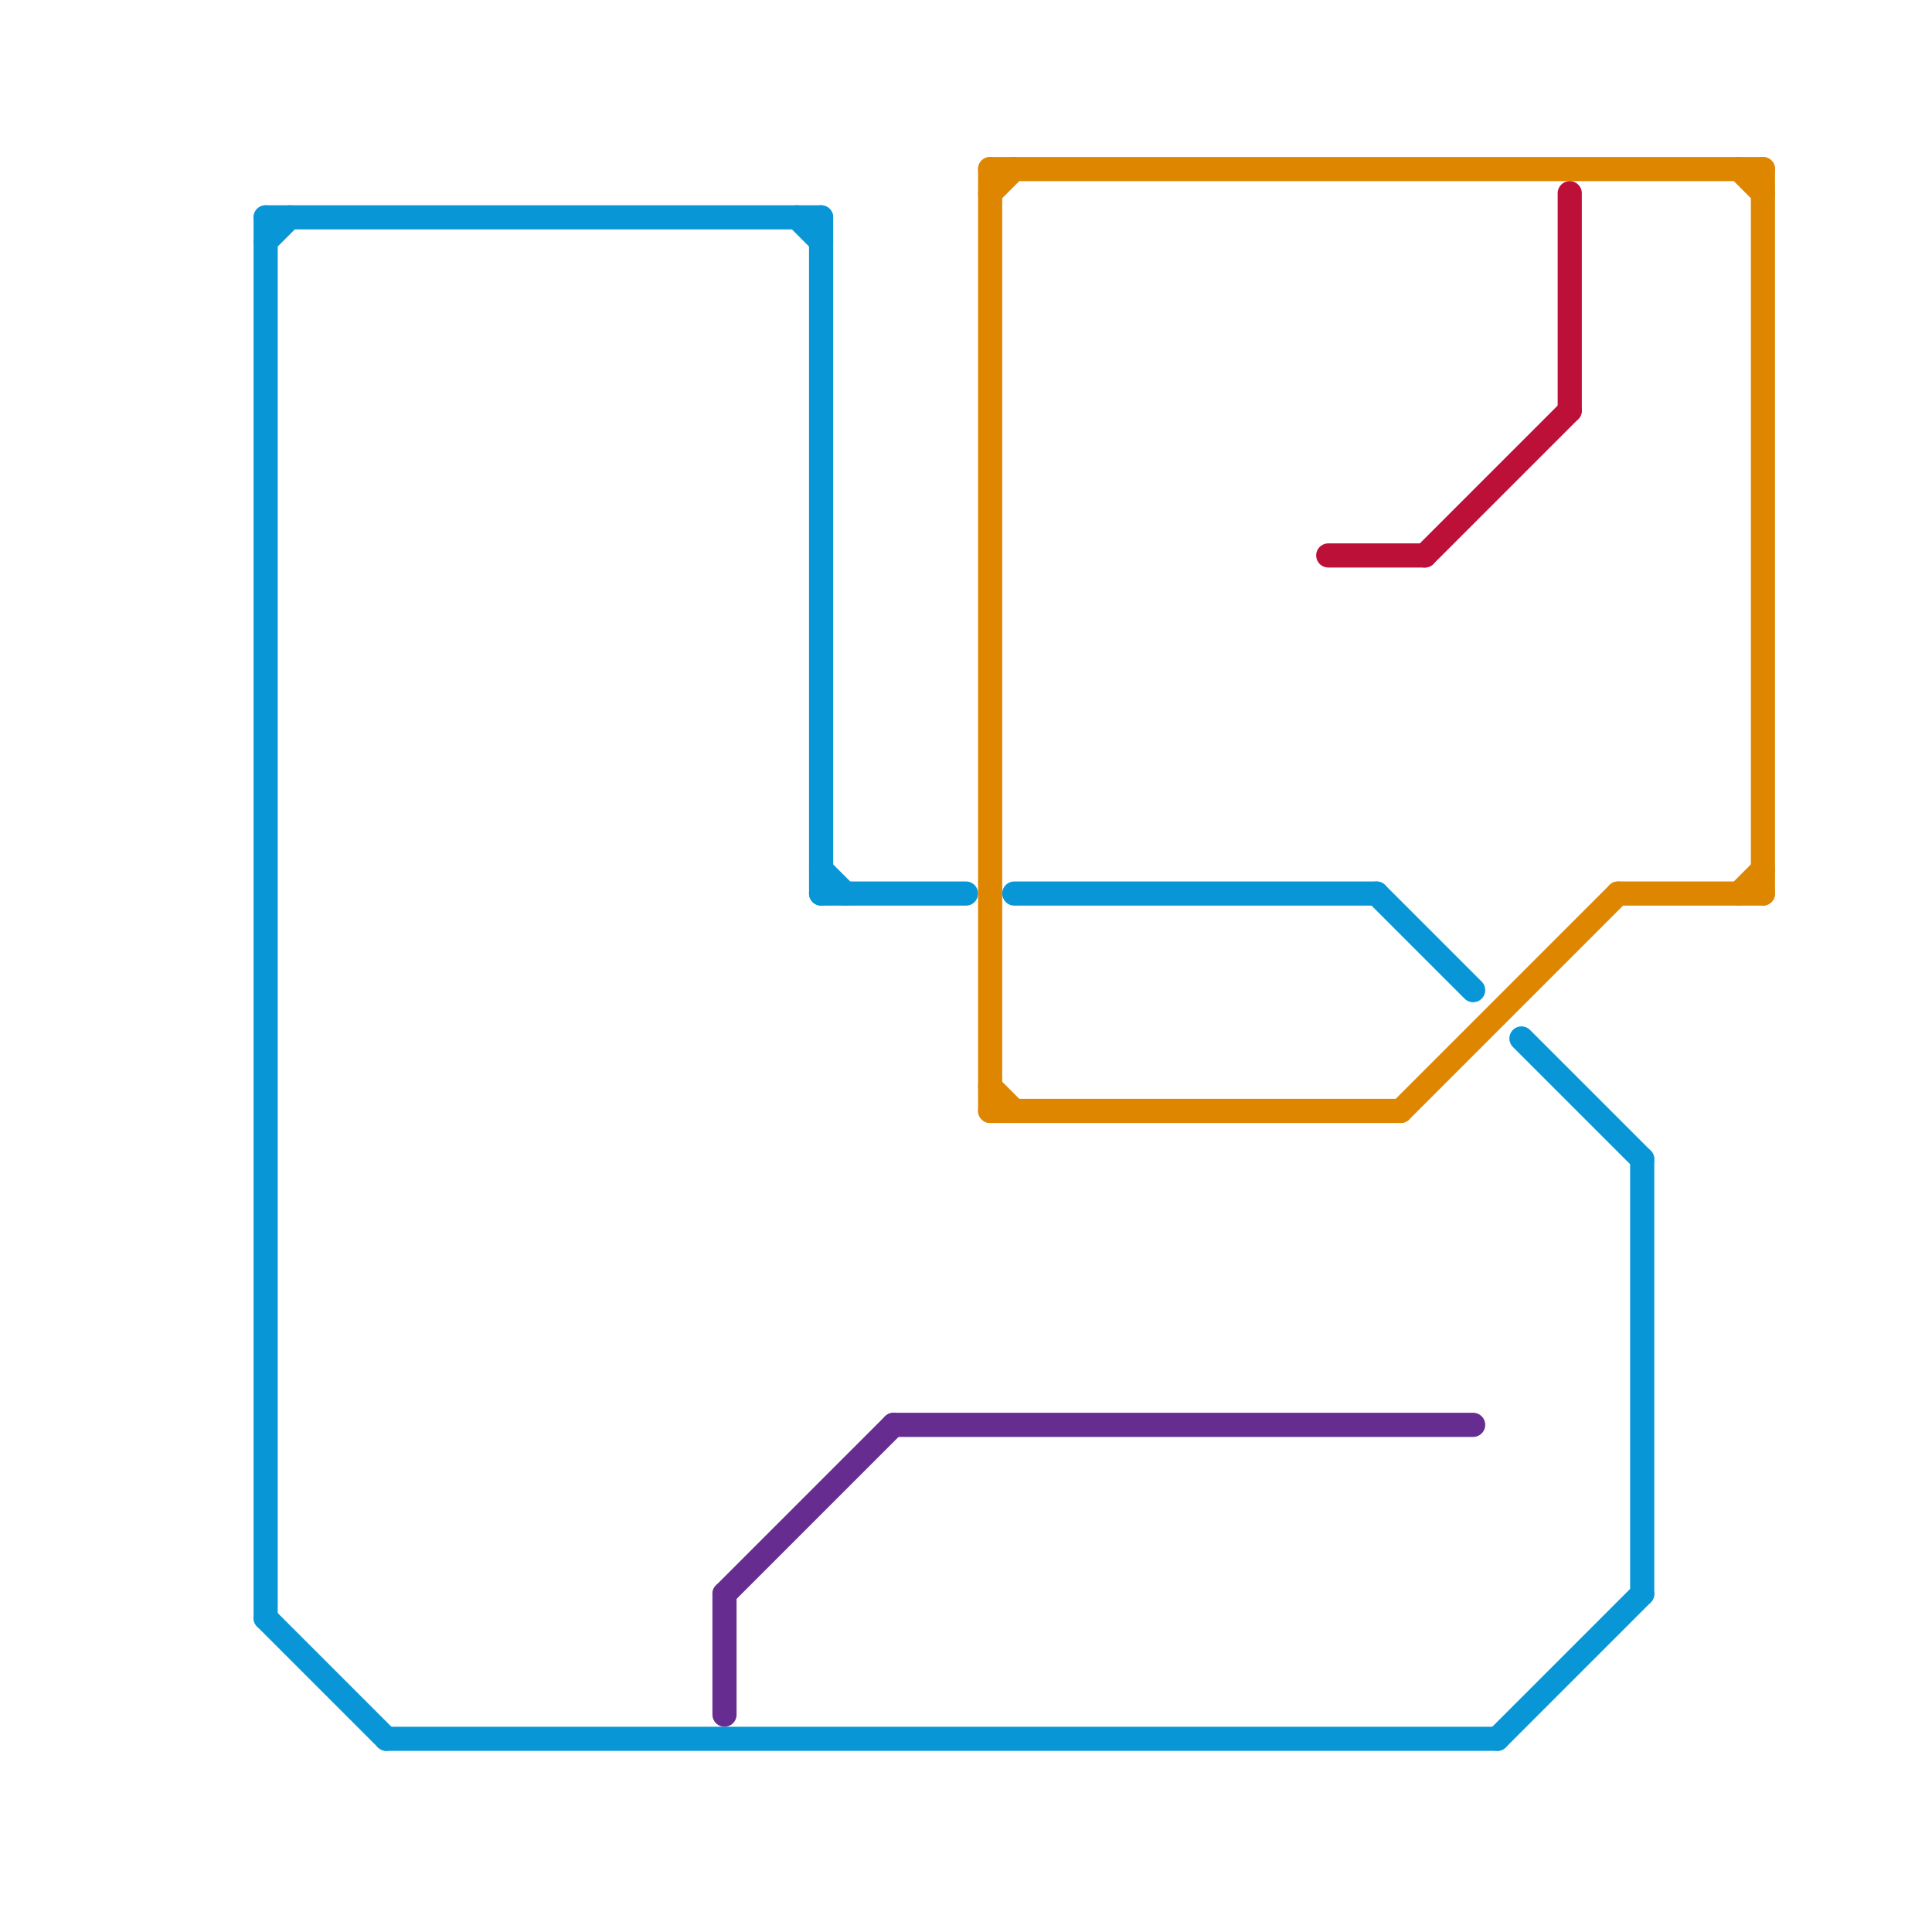 
<svg version="1.1" xmlns="http://www.w3.org/2000/svg" viewBox="0 0 80 80">
<style>text { font: 1px Helvetica; font-weight: 600; white-space: pre; dominant-baseline: central; } line { stroke-width: 1; fill: none; stroke-linecap: round; stroke-linejoin: round; } .c0 { stroke: #0896d7 } .c1 { stroke: #662c90 } .c2 { stroke: #df8600 } .c3 { stroke: #bd1038 }</style><defs><g id="wm-xf"><circle r="1.2" fill="#000"/><circle r="0.9" fill="#fff"/><circle r="0.6" fill="#000"/><circle r="0.3" fill="#fff"/></g><g id="wm"><circle r="0.6" fill="#000"/><circle r="0.3" fill="#fff"/></g></defs><line class="c0" x1="34" y1="36" x2="35" y2="37"/><line class="c0" x1="57" y1="37" x2="61" y2="41"/><line class="c0" x1="62" y1="72" x2="68" y2="66"/><line class="c0" x1="68" y1="48" x2="68" y2="66"/><line class="c0" x1="11" y1="9" x2="34" y2="9"/><line class="c0" x1="11" y1="10" x2="12" y2="9"/><line class="c0" x1="63" y1="43" x2="68" y2="48"/><line class="c0" x1="16" y1="72" x2="62" y2="72"/><line class="c0" x1="42" y1="37" x2="57" y2="37"/><line class="c0" x1="34" y1="37" x2="40" y2="37"/><line class="c0" x1="34" y1="9" x2="34" y2="37"/><line class="c0" x1="11" y1="67" x2="16" y2="72"/><line class="c0" x1="33" y1="9" x2="34" y2="10"/><line class="c0" x1="11" y1="9" x2="11" y2="67"/><line class="c1" x1="30" y1="66" x2="30" y2="71"/><line class="c1" x1="37" y1="59" x2="61" y2="59"/><line class="c1" x1="30" y1="66" x2="37" y2="59"/><line class="c2" x1="67" y1="37" x2="73" y2="37"/><line class="c2" x1="58" y1="46" x2="67" y2="37"/><line class="c2" x1="72" y1="37" x2="73" y2="36"/><line class="c2" x1="41" y1="45" x2="42" y2="46"/><line class="c2" x1="72" y1="7" x2="73" y2="8"/><line class="c2" x1="41" y1="7" x2="73" y2="7"/><line class="c2" x1="41" y1="7" x2="41" y2="46"/><line class="c2" x1="41" y1="46" x2="58" y2="46"/><line class="c2" x1="73" y1="7" x2="73" y2="37"/><line class="c2" x1="41" y1="8" x2="42" y2="7"/><line class="c3" x1="65" y1="8" x2="65" y2="17"/><line class="c3" x1="59" y1="23" x2="65" y2="17"/><line class="c3" x1="55" y1="23" x2="59" y2="23"/>
</svg>
